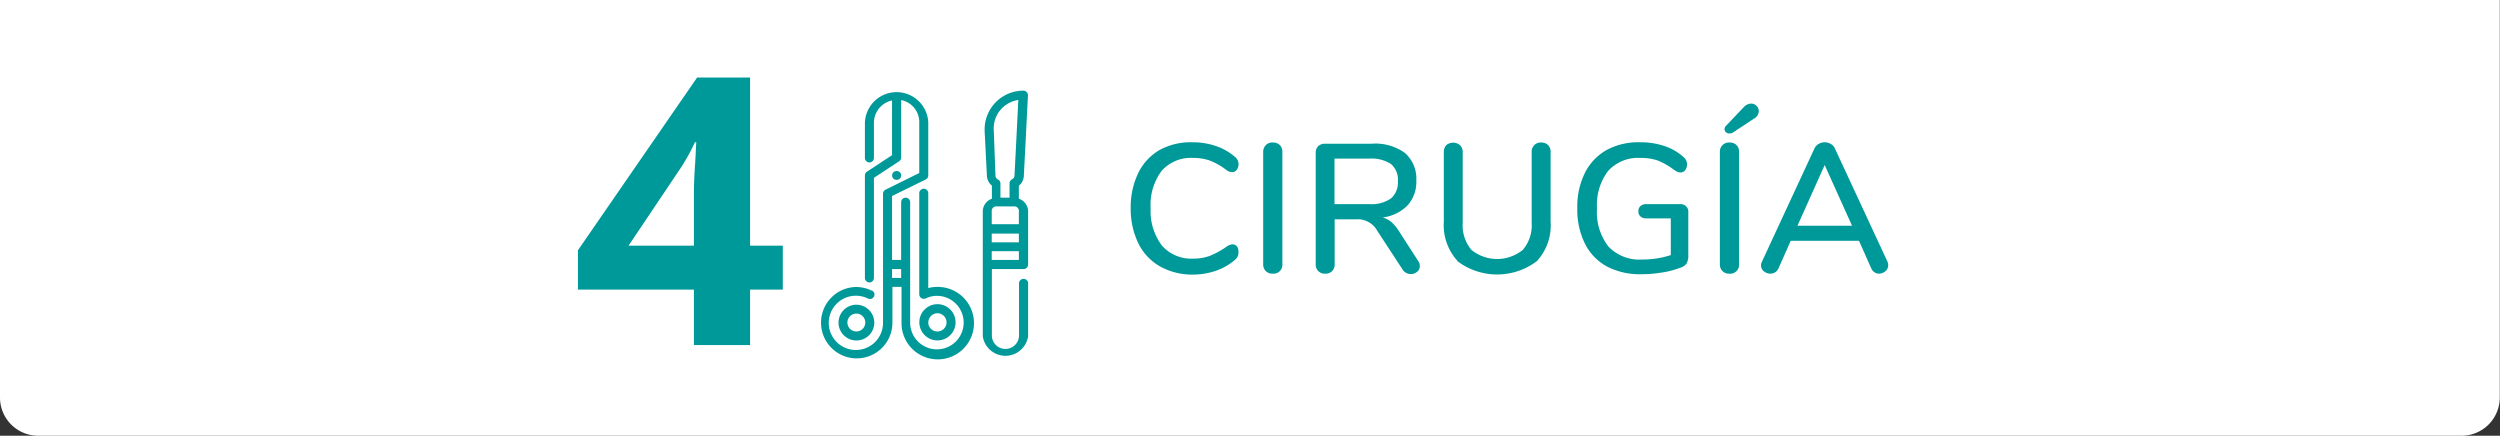 <svg xmlns="http://www.w3.org/2000/svg" viewBox="0 0 327.03 57"><rect x="0" y="0" width="327.03" height="57" fill="#333333" stroke="none"/><defs><style>.cls-1{fill:#fff;}.cls-2{fill:#099;}</style></defs><g id="Capa_2" data-name="Capa 2"><g id="Capa_1-2" data-name="Capa 1"><path class="cls-1" d="M0,0H327a0,0,0,0,1,0,0V52a5,5,0,0,1-5,5H5a5,5,0,0,1-5-5V0A0,0,0,0,1,0,0Z"/><path class="cls-2" d="M122.62,37.53a4.79,4.79,0,0,0-1.19.15V25.28a.59.59,0,0,0-1.18,0V38.51a.59.59,0,0,0,.59.58.75.75,0,0,0,.26-.05,3.32,3.32,0,0,1,1.52-.34,3.5,3.5,0,1,1-3.56,3.5V26.45a.59.59,0,1,0-1.18,0V34h-1.19V25.64l4.42-2.17a.58.58,0,0,0,.32-.52V16a4.15,4.15,0,0,0-8.29,0v4.66a.59.59,0,1,0,1.18,0V16a3,3,0,0,1,2.37-2.86V20.3l-3.29,2.16a.59.59,0,0,0-.26.49V36.36a.59.59,0,0,0,1.18,0V23.26l3.29-2.16a.58.58,0,0,0,.27-.49V13.09A2.93,2.93,0,0,1,120.25,16v6.63l-4.41,2.18a.59.59,0,0,0-.33.52V42.2a3.55,3.55,0,1,1-2-3.16.59.59,0,0,0,.8-.22.57.57,0,0,0-.22-.8L114,38a4.79,4.79,0,0,0-2-.46,4.67,4.67,0,1,0,4.74,4.67V37.53h1.19V42.2a4.74,4.74,0,1,0,4.74-4.67Zm-5.93-1.17V35.2h1.19v1.16Z"/><path class="cls-2" d="M125,42.2a2.37,2.37,0,1,0-2.37,2.33A2.36,2.36,0,0,0,125,42.2Zm-3.56,0a1.19,1.19,0,1,1,1.19,1.16A1.18,1.18,0,0,1,121.43,42.2Z"/><ellipse class="cls-2" cx="117.29" cy="22.95" rx="0.59" ry="0.58"/><path class="cls-2" d="M112,39.86a2.34,2.34,0,1,0,2.37,2.34A2.36,2.36,0,0,0,112,39.86Zm0,3.5a1.17,1.17,0,1,1,1.19-1.16A1.17,1.17,0,0,1,112,43.36Z"/><path class="cls-2" d="M133.28,26V24.29a1.74,1.74,0,0,0,.65-1.26l.54-10.56a.6.6,0,0,0-.57-.61h0a5.07,5.07,0,0,0-5.1,5c0,.09,0,.17,0,.26l.3,5.89a1.71,1.71,0,0,0,.65,1.26V26a1.76,1.76,0,0,0-1.19,1.64V44a3,3,0,0,0,5.93,0V37a.6.6,0,0,0-1.19,0v7a1.78,1.78,0,0,1-3.55,0V35.2h4.14a.6.6,0,0,0,.6-.59v-7A1.76,1.76,0,0,0,133.28,26Zm-3.55,4.56h3.55V31.7h-3.55ZM131,14.23a3.83,3.83,0,0,1,2.21-1.15l-.5,9.89a.58.58,0,0,1-.33.49.58.58,0,0,0-.32.52v1.88h-1.19V24a.58.58,0,0,0-.32-.52.58.58,0,0,1-.33-.49L130,17.08A3.78,3.78,0,0,1,131,14.23ZM130.32,27h2.37a.58.58,0,0,1,.59.58v1.75h-3.55V27.61A.58.58,0,0,1,130.32,27Zm-.59,7V32.86h3.55V34Z"/><path class="cls-2" d="M151.71,34.83a7,7,0,0,1-2.8-3,10.28,10.28,0,0,1-1-4.62,10.19,10.19,0,0,1,1-4.6,7,7,0,0,1,2.8-3,8.47,8.47,0,0,1,4.29-1,9.33,9.33,0,0,1,3.05.49,7.5,7.5,0,0,1,2.51,1.43,1.23,1.23,0,0,1,.22,1.69.75.75,0,0,1-.59.3,1.3,1.3,0,0,1-.8-.31A8.74,8.74,0,0,0,158.25,21a6.44,6.44,0,0,0-2.18-.34,5.09,5.09,0,0,0-4.12,1.7,7.4,7.4,0,0,0-1.43,4.9A7.44,7.44,0,0,0,152,32.13a5.12,5.12,0,0,0,4.12,1.7,6.12,6.12,0,0,0,2.14-.36,10.61,10.61,0,0,0,2.18-1.2,1.56,1.56,0,0,1,.8-.31.75.75,0,0,1,.59.3A1.13,1.13,0,0,1,162,33a1.15,1.15,0,0,1-.46,1,7.67,7.67,0,0,1-2.51,1.43,9.33,9.33,0,0,1-3.05.49A8.57,8.57,0,0,1,151.71,34.83Z"/><path class="cls-2" d="M165.58,35.46a1.25,1.25,0,0,1-.34-.91V19.89a1.25,1.25,0,0,1,.34-.9,1.18,1.18,0,0,1,.9-.35,1.27,1.27,0,0,1,.93.33,1.23,1.23,0,0,1,.34.92V34.55a1.16,1.16,0,0,1-1.27,1.25A1.21,1.21,0,0,1,165.58,35.46Z"/><path class="cls-2" d="M185.73,34.81a.92.92,0,0,1-.35.74,1.24,1.24,0,0,1-.82.3,1.26,1.26,0,0,1-1.09-.6l-3.27-5a2.94,2.94,0,0,0-2.85-1.56h-2.76v5.86a1.24,1.24,0,0,1-.33.91,1.18,1.18,0,0,1-.91.34,1.17,1.17,0,0,1-1.24-1.25V20a1.18,1.18,0,0,1,.33-.88,1.26,1.26,0,0,1,.91-.32h6.07A6.6,6.6,0,0,1,183.77,20a4.46,4.46,0,0,1,1.5,3.64,4.53,4.53,0,0,1-1.15,3.23,5.38,5.38,0,0,1-3.26,1.57,3.13,3.13,0,0,1,1.14.6,5.21,5.21,0,0,1,1,1.2l2.51,3.89A1.12,1.12,0,0,1,185.73,34.81Zm-6.6-8.11a4.45,4.45,0,0,0,2.81-.73,2.73,2.73,0,0,0,.92-2.27,2.67,2.67,0,0,0-.9-2.24,4.62,4.62,0,0,0-2.83-.71h-4.56V26.7Z"/><path class="cls-2" d="M190.65,34.12A6.92,6.92,0,0,1,188.87,29V19.89a1.27,1.27,0,0,1,.34-.92A1.41,1.41,0,0,1,191,19a1.27,1.27,0,0,1,.34.92v9.24a5,5,0,0,0,1.13,3.52,5.33,5.33,0,0,0,6.74,0,4.92,4.92,0,0,0,1.15-3.52V19.89a1.21,1.21,0,0,1,.34-.9,1.18,1.18,0,0,1,.9-.35,1.25,1.25,0,0,1,.9.33,1.23,1.23,0,0,1,.34.92V29a6.91,6.91,0,0,1-1.79,5.15,8.61,8.61,0,0,1-10.42,0Z"/><path class="cls-2" d="M220.57,27a.91.91,0,0,1,.28.72V33.3a2.2,2.2,0,0,1-.23,1.18,1.59,1.59,0,0,1-.91.57,10.69,10.69,0,0,1-2.32.6,16,16,0,0,1-2.65.22,9.27,9.27,0,0,1-4.51-1,6.84,6.84,0,0,1-2.9-3,10,10,0,0,1-1-4.65,9.89,9.89,0,0,1,1-4.61,7,7,0,0,1,2.86-3,8.75,8.75,0,0,1,4.37-1,9.74,9.74,0,0,1,3.16.49,6.9,6.9,0,0,1,2.48,1.43,1.17,1.17,0,0,1,.48,1,1.14,1.14,0,0,1-.24.73.73.73,0,0,1-.59.3,1.23,1.23,0,0,1-.39-.07,3.44,3.44,0,0,1-.43-.24A9.24,9.24,0,0,0,216.86,21a6.74,6.74,0,0,0-2.25-.34,5.3,5.3,0,0,0-4.24,1.69,7.32,7.32,0,0,0-1.46,4.91,7.3,7.3,0,0,0,1.5,5,5.6,5.6,0,0,0,4.4,1.69,12.05,12.05,0,0,0,3.75-.58V28.57h-3.19a1.1,1.1,0,0,1-.77-.25.85.85,0,0,1-.28-.68.88.88,0,0,1,.28-.69,1.15,1.15,0,0,1,.77-.25h4.46A1,1,0,0,1,220.57,27Z"/><path class="cls-2" d="M225.32,35.46a1.21,1.21,0,0,1-.34-.91V19.89a1.21,1.21,0,0,1,.34-.9,1.18,1.18,0,0,1,.9-.35,1.29,1.29,0,0,1,.93.33,1.23,1.23,0,0,1,.34.92V34.55a1.16,1.16,0,0,1-1.27,1.25A1.21,1.21,0,0,1,225.32,35.46Zm.9-18a.64.64,0,0,1-.45-.17.54.54,0,0,1-.18-.41.61.61,0,0,1,.22-.45L228.12,14a1.38,1.38,0,0,1,.95-.45,1,1,0,0,1,1,1,1.17,1.17,0,0,1-.68,1l-2.8,1.85A.71.71,0,0,1,226.22,17.44Z"/><path class="cls-2" d="M247,34.72a1,1,0,0,1-.38.77,1.32,1.32,0,0,1-.84.31,1.12,1.12,0,0,1-1-.7l-1.6-3.6h-8.93l-1.6,3.6a1.13,1.13,0,0,1-.44.52,1.16,1.16,0,0,1-.61.18,1.38,1.38,0,0,1-.87-.31,1,1,0,0,1-.37-.77,1.29,1.29,0,0,1,.12-.48l6.87-14.81a1.23,1.23,0,0,1,.55-.6,1.53,1.53,0,0,1,1.58,0,1.19,1.19,0,0,1,.55.6l6.88,14.81A1.29,1.29,0,0,1,247,34.72Zm-11.87-5.19h7.14l-3.58-7.94Z"/><path class="cls-2" d="M102.4,37.88H98.12v7.26H90.77V37.88H75.6V32.74l15.59-22.6h6.93v22h4.28ZM90.77,32.14V26.2c0-1,0-2.42.13-4.31s.14-3,.19-3.28H90.9a25.67,25.67,0,0,1-2.17,3.83l-6.51,9.7Z"/></g></g></svg>